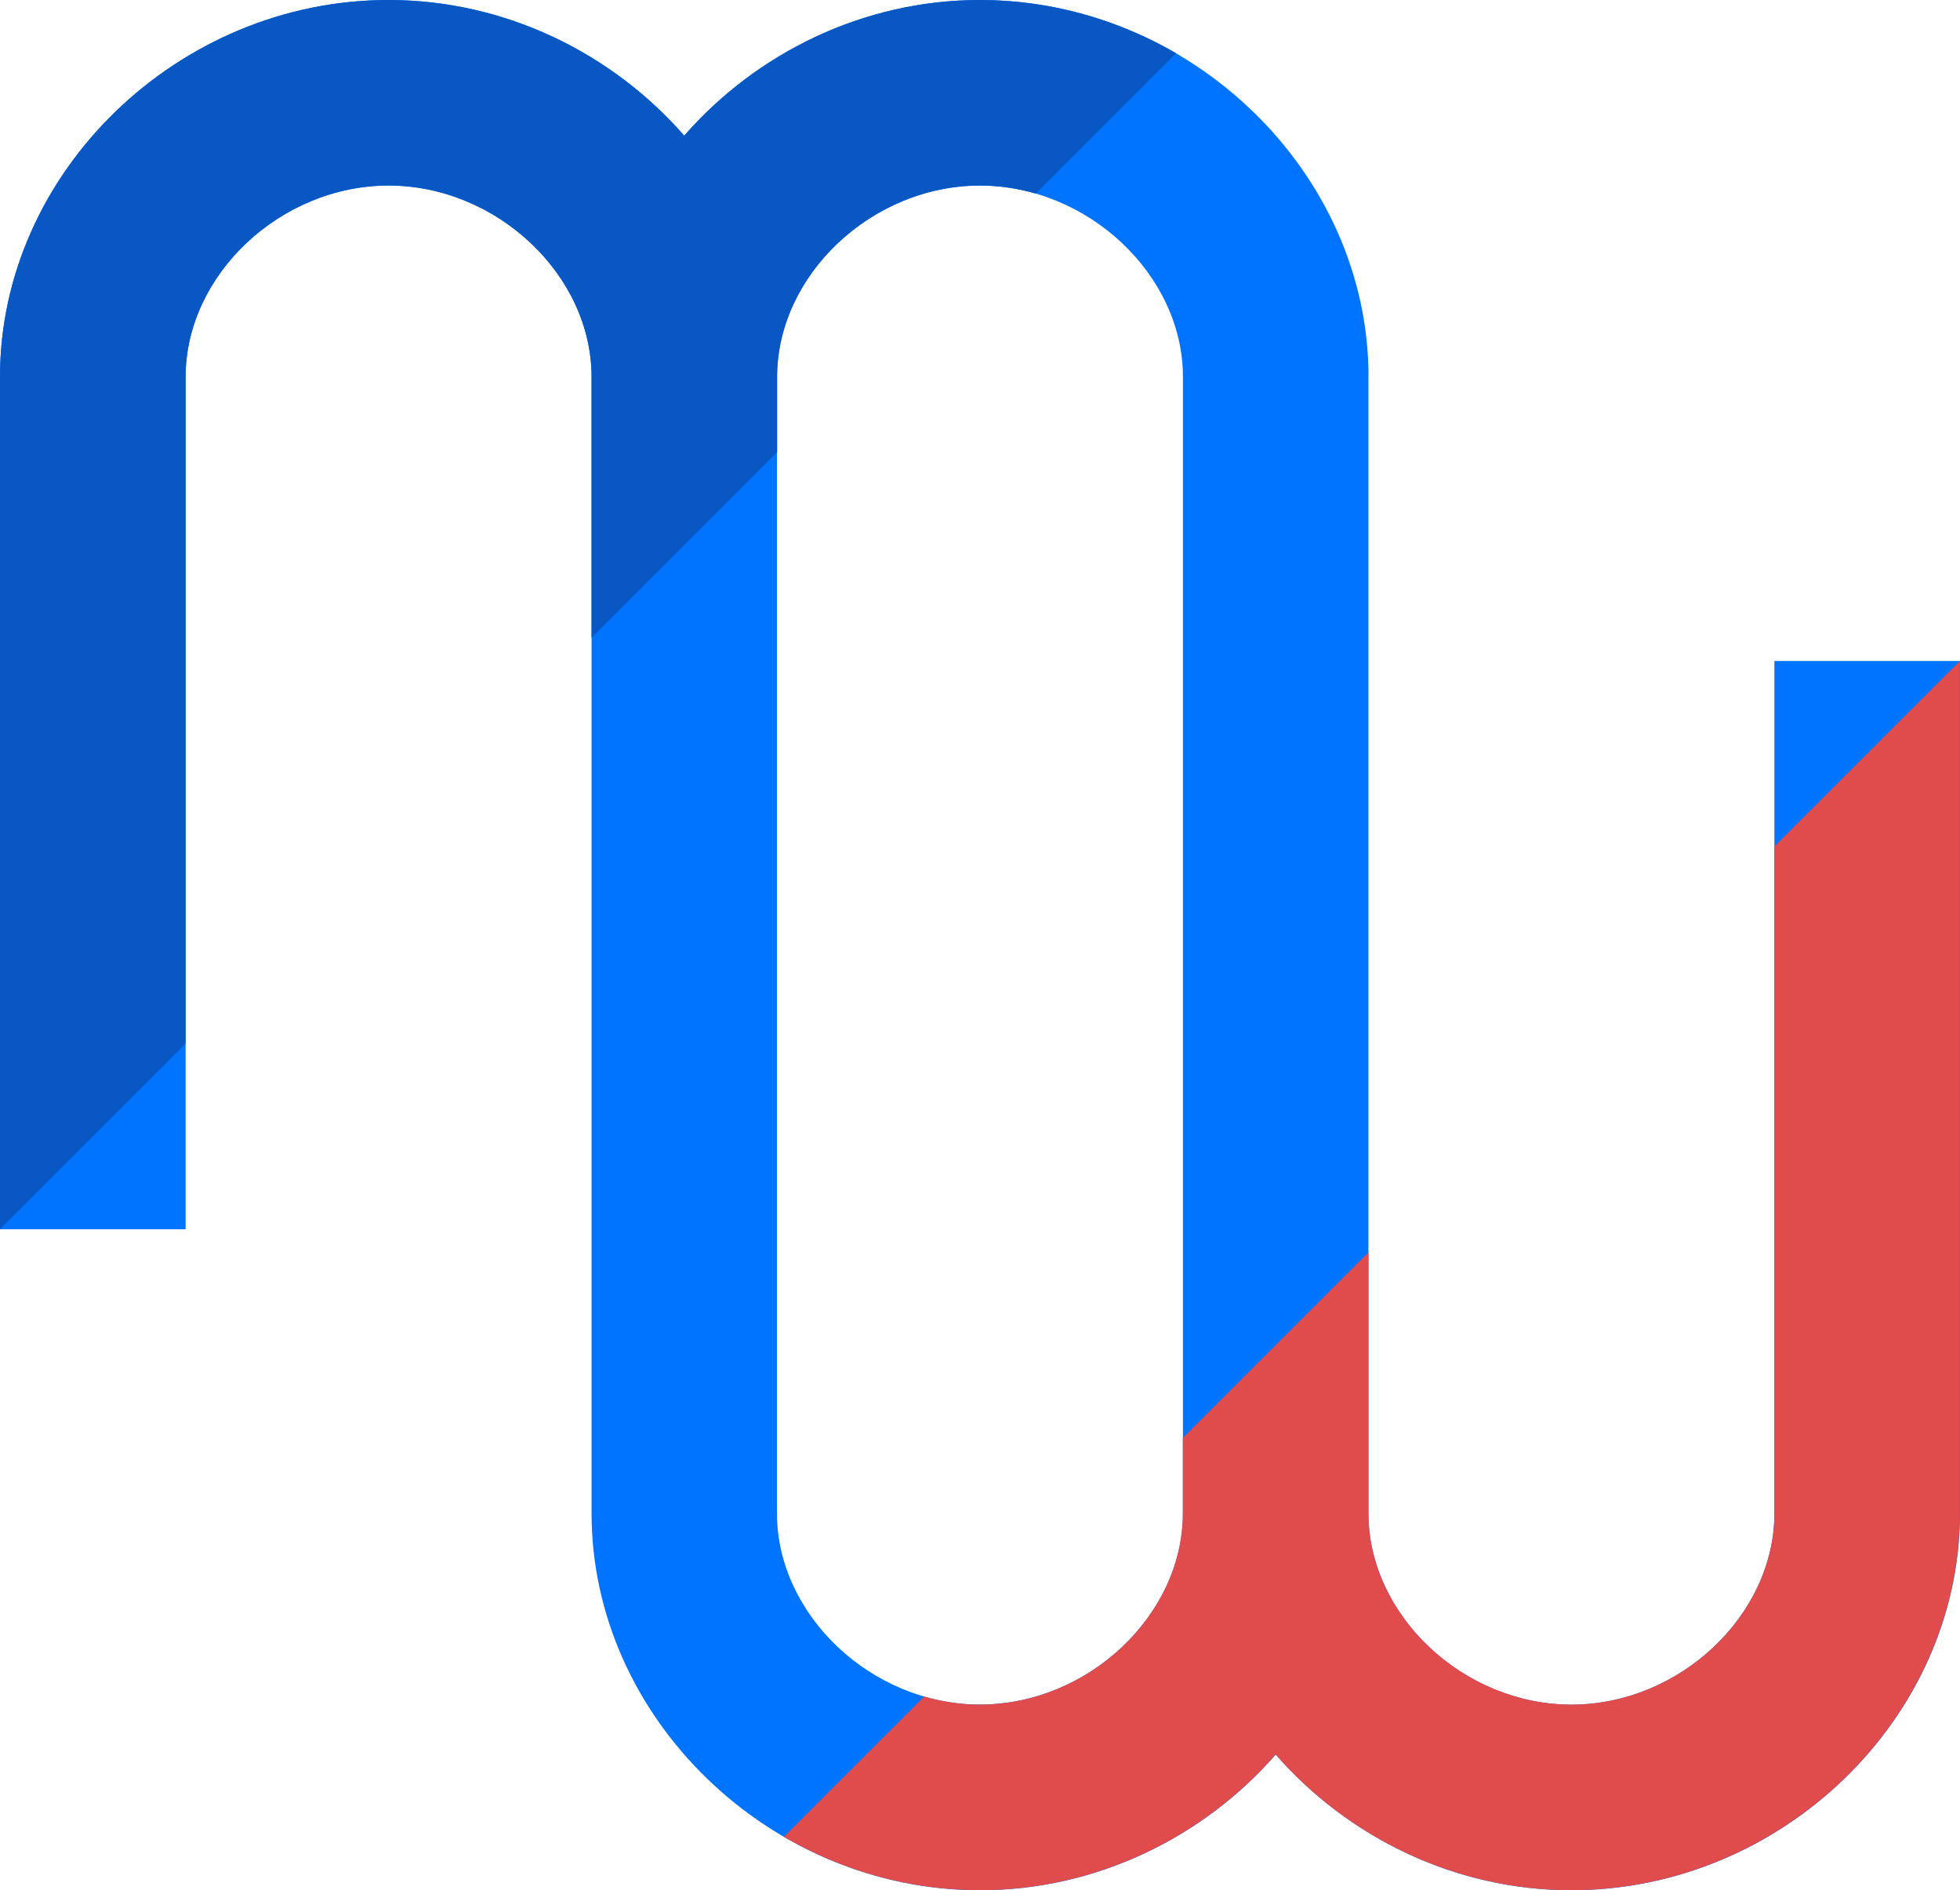 <?xml version="1.0" encoding="UTF-8"?><svg id="_레이어_2" xmlns="http://www.w3.org/2000/svg" viewBox="0 0 193.99 187.1"><g id="_레이어_1-2"><path d="M135.45,37.31C135.45,17.08,117.84,0,96.99,0c-11.58,0-22.15,5.28-29.27,13.43C60.6,5.28,50.03,0,38.45,0,17.61,0,0,17.08,0,37.31v84.37h18.37V37.31c0-10.09,9.39-18.94,20.09-18.94s20.09,8.85,20.09,18.94v112.49c0,20.22,17.61,37.31,38.45,37.31,11.58,0,22.15-5.28,29.27-13.43,7.12,8.15,17.69,13.43,29.27,13.43,20.84,0,38.45-17.08,38.45-37.31v-84.37h-18.37v84.37c0,10.09-9.39,18.94-20.09,18.94s-20.09-8.85-20.09-18.94V37.31ZM117.08,149.79c0,10.09-9.39,18.94-20.09,18.94s-20.09-8.85-20.09-18.94V37.31c0-10.09,9.39-18.94,20.09-18.94s20.09,8.85,20.09,18.94v112.49Z" style="fill:#0074ff;"/><path d="M175.62,83.79v66c0,10.09-9.39,18.94-20.09,18.94s-20.09-8.85-20.09-18.94v-25.83l-18.37,18.37v7.46c0,10.09-9.39,18.94-20.09,18.94-1.89,0-3.74-.29-5.51-.8l-13.89,13.89c5.73,3.34,12.38,5.28,19.4,5.28,11.58,0,22.15-5.28,29.27-13.43,7.12,8.15,17.69,13.43,29.27,13.43,20.84,0,38.45-17.08,38.45-37.3v-84.37l-18.37,18.37Z" style="fill:#e04b4b;"/><path d="M18.37,37.3c0-10.09,9.39-18.94,20.09-18.94s20.09,8.85,20.09,18.94v25.83l18.37-18.37v-7.46c0-10.09,9.39-18.94,20.09-18.94,1.89,0,3.74.29,5.51.8l13.89-13.89C110.65,1.94,104.01,0,96.99,0,85.42,0,74.84,5.28,67.72,13.43,60.6,5.28,50.03,0,38.45,0,17.61,0,0,17.08,0,37.3v84.37l18.37-18.37V37.3Z" style="fill:#0857c3;"/></g></svg>